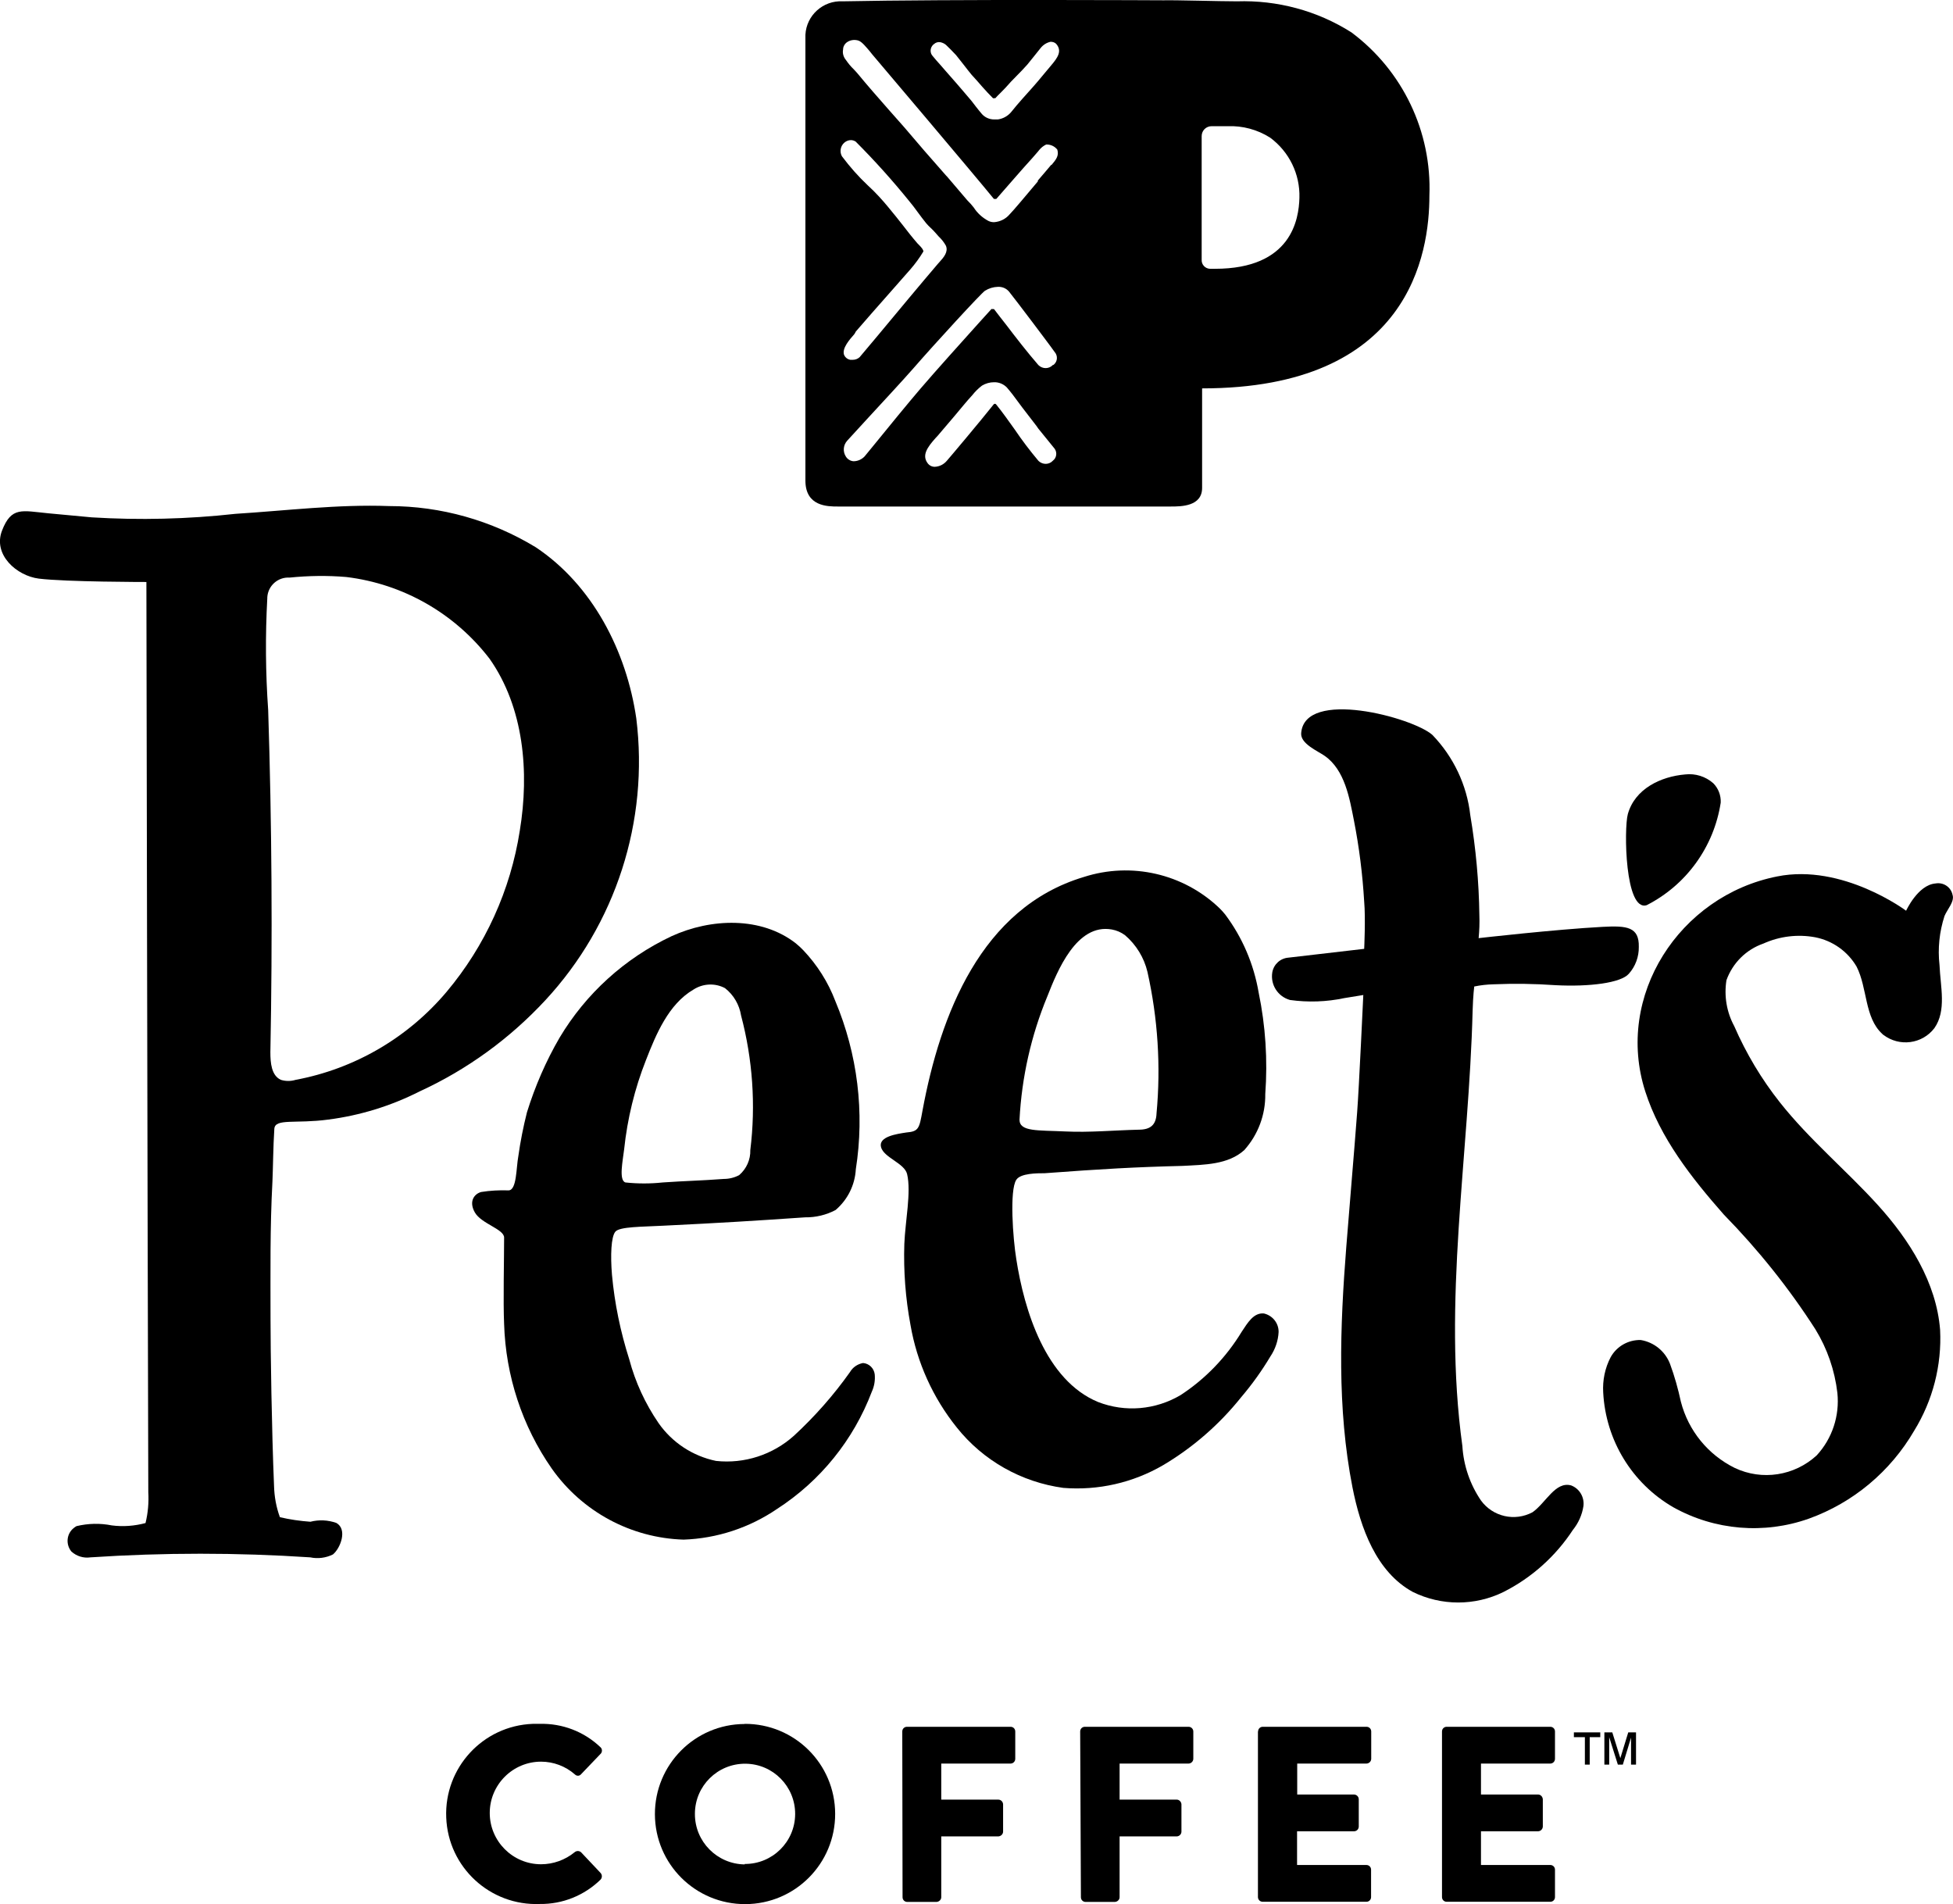 <?xml version="1.0" encoding="UTF-8"?><svg id="b" xmlns="http://www.w3.org/2000/svg" viewBox="0 0 133.27 129.92"><defs><style>.d{fill:#000;stroke-width:0px;}</style></defs><g id="c"><path class="d" d="M108.15,120.4v-1.87h-.75v-.33h1.8v.33h-.72v1.87h-.33ZM109.48,120.4v-2.2h.54l.55,1.76.54-1.76h.53v2.2h-.34v-1.84l-.56,1.84h-.34l-.59-1.87v1.87h-.33Z"/><path class="d" d="M36.84,117.62c1.53-.04,3.02.53,4.13,1.59.13.11.14.31.03.44-.01.01-.02.02-.03.03l-1.33,1.39c-.11.12-.29.12-.41,0,0,0,0,0,0,0-.64-.56-1.46-.87-2.31-.87-1.93,0-3.5,1.57-3.5,3.5s1.57,3.5,3.5,3.5c.83,0,1.64-.29,2.29-.82.13-.11.31-.11.44,0l1.33,1.41c.12.13.12.33,0,.46-1.11,1.08-2.59,1.68-4.14,1.66-3.39.14-6.26-2.5-6.39-5.9-.14-3.39,2.5-6.26,5.9-6.39.17,0,.33,0,.5,0h0Z"/><path class="d" d="M50.82,117.62c3.4-.01,6.16,2.73,6.17,6.13.01,3.4-2.73,6.16-6.13,6.17-3.4.01-6.16-2.73-6.17-6.13,0,0,0,0,0,0-.01-3.39,2.73-6.15,6.12-6.16,0,0,0,0,.01,0ZM50.82,127.18c1.89.01,3.43-1.51,3.44-3.4.01-1.89-1.51-3.43-3.4-3.44-1.89-.01-3.43,1.51-3.44,3.4,0,.01,0,.03,0,.04,0,1.88,1.52,3.41,3.4,3.43v-.03Z"/><path class="d" d="M61.57,118.14c0-.18.14-.32.32-.32h7.07c.18,0,.32.14.32.32h0v1.86c0,.18-.13.32-.31.33,0,0,0,0-.01,0h-4.73v2.46h3.89c.18,0,.32.14.33.32v1.86c0,.18-.15.32-.33.33h-3.89v4.15c0,.17-.15.31-.32.32h-2c-.18,0-.32-.14-.32-.32h0l-.02-11.31Z"/><path class="d" d="M73.71,118.14c0-.18.14-.32.32-.32h7.07c.18,0,.32.13.33.31,0,0,0,0,0,.01v1.86c0,.18-.15.33-.33.33h-4.7v2.46h3.9c.17,0,.31.15.32.32v1.86c0,.18-.14.32-.32.33h-3.9v4.15c0,.17-.15.31-.32.32h-2c-.18,0-.32-.14-.32-.32h0l-.05-11.31Z"/><path class="d" d="M85.85,118.14c0-.18.14-.32.32-.32,0,0,0,0,.01,0h7.07c.18,0,.32.14.32.32h0v1.86c0,.18-.14.32-.32.33h-4.73v2.11h3.88c.18.01.32.15.32.33v1.85c0,.18-.13.32-.31.33,0,0,0,0-.01,0h-3.89v2.3h4.73c.18,0,.32.14.32.32h0v1.87c0,.18-.14.32-.32.32h-7.07c-.18,0-.32-.13-.33-.31,0,0,0,0,0-.01v-11.3Z"/><path class="d" d="M98.4,118.14c0-.18.14-.32.32-.32h7.07c.18,0,.32.14.32.32h0v1.86c0,.18-.13.32-.31.33,0,0,0,0-.01,0h-4.73v2.11h3.89c.18,0,.32.15.33.33v1.85c0,.18-.15.33-.33.33h-3.89v2.3h4.73c.18,0,.32.14.32.32h0v1.87c0,.18-.14.32-.32.32h-7.07c-.18,0-.32-.14-.32-.32h0v-11.3Z"/><path class="d" d="M19.76,39.41c-.79-.05-1.47.55-1.52,1.34,0,.02,0,.04,0,.06-.14,2.55-.12,5.1.06,7.64.25,7.78.3,15.56.15,23.35,0,.72.07,1.59.72,1.88.33.1.67.1,1,0,4.02-.75,7.66-2.87,10.3-6,2.64-3.14,4.37-6.95,5-11,.66-4,.28-8.4-2.06-11.73-2.38-3.1-5.9-5.11-9.78-5.58-1.29-.11-2.58-.09-3.87.04ZM3.27,35.02l3,.28c3.26.2,6.54.12,9.79-.24,3.5-.22,7-.66,10.5-.53,3.53,0,6.99.98,10,2.81,3.87,2.58,6.19,7.08,6.86,11.68.87,7.01-1.4,14.04-6.2,19.22-2.43,2.62-5.34,4.74-8.59,6.23-1.95.99-4.06,1.64-6.23,1.92-2.23.3-3.63-.1-3.68.63-.08,1.22-.09,2.75-.13,3.6-.17,3.19-.13,6.17-.13,9.36,0,2.16.08,7.6.24,11.41.02.73.15,1.45.4,2.13.68.16,1.38.26,2.08.31.59-.15,1.2-.12,1.77.08.78.44.28,1.73-.23,2.15-.48.24-1.03.31-1.55.2-4.99-.33-10.01-.33-15,0-.47.07-.95-.08-1.3-.4-.4-.49-.33-1.21.16-1.6.06-.05.12-.09.19-.13.79-.19,1.61-.21,2.41-.05.77.1,1.55.04,2.3-.16.17-.69.23-1.4.19-2.11-.06-20.34-.13-62.1-.13-62.1,0,0-5.47,0-7.34-.23-1.51-.19-3.15-1.63-2.51-3.28s1.36-1.35,3.13-1.18Z"/><path class="d" d="M97.74,50.14c1.44,1.49,2.36,3.42,2.59,5.48.38,2.26.59,4.54.62,6.83.02.52,0,1.04-.05,1.56,0,0,5.26-.6,8.46-.77,1.66-.09,2.5,0,2.47,1.37.01.67-.23,1.33-.68,1.83-.54.63-2.7.9-5,.78-1.41-.1-2.83-.12-4.24-.06-.44.01-.88.06-1.31.15,0,0-.08.6-.11,1.64-.25,9.92-2.06,19.87-.7,29.71.08,1.33.52,2.62,1.27,3.72.81,1.11,2.31,1.45,3.52.8.92-.65,1.55-2.12,2.63-1.83.58.22.92.81.84,1.42-.09.59-.34,1.15-.72,1.62-1.18,1.8-2.81,3.26-4.73,4.23-1.95.96-4.24.96-6.19,0-2.49-1.36-3.57-4.35-4.12-7.14-1.06-5.41-.85-10.95-.42-16.42.24-3.06.51-6.11.74-9.17.12-1.53.42-8,.42-8l-1.29.21c-1.22.26-2.48.3-3.71.13-.83-.23-1.35-1.04-1.21-1.89.1-.55.55-.96,1.11-1l5.16-.6s.1-2.1,0-3.22c-.11-1.86-.34-3.71-.7-5.54-.3-1.52-.62-3.45-2-4.41-.47-.33-1.65-.82-1.6-1.54.22-3.07,7.61-1.08,8.95.11Z"/><path class="d" d="M130.07,62.14s.8-1.76,2-1.86c.54-.1,1.06.24,1.17.78.15.45-.37,1-.55,1.44-.35,1.08-.47,2.22-.34,3.35.06,1.47.49,3.1-.35,4.3-.83,1.09-2.39,1.29-3.48.46-.03-.02-.06-.04-.08-.07-1.22-1.12-1-3.12-1.75-4.59-.61-1.04-1.64-1.77-2.83-2-1.19-.22-2.42-.07-3.53.43-1.18.41-2.1,1.33-2.52,2.5-.17,1.07.01,2.17.53,3.13.81,1.86,1.86,3.62,3.12,5.21,2,2.53,4.52,4.62,6.68,7s4,5.3,4.25,8.52c.12,2.42-.5,4.82-1.77,6.88-1.62,2.78-4.16,4.91-7.19,6-3.05,1.08-6.42.8-9.25-.78-2.82-1.63-4.61-4.58-4.78-7.83-.05-.83.12-1.67.51-2.41.41-.74,1.2-1.19,2.05-1.17.91.15,1.67.77,2,1.63.31.84.55,1.7.74,2.58.51,1.97,1.85,3.62,3.68,4.52,1.86.88,4.07.54,5.59-.86,1.06-1.15,1.57-2.7,1.41-4.26-.18-1.54-.69-3.02-1.5-4.34-1.81-2.82-3.91-5.44-6.25-7.83-2.21-2.51-4.34-5.22-5.36-8.4-2.09-6.51,2.32-13.35,9-14.67,4.47-.9,8.8,2.34,8.8,2.34Z"/><path class="d" d="M76.77,63.81c-.27-.2-.57-.33-.9-.39-2.41-.43-3.72,2.83-4.4,4.56-1.11,2.68-1.75,5.53-1.9,8.42,0,.83,1.26.71,3.13.8,1.64.08,3.3-.08,5-.12.79,0,1.19-.31,1.22-1.11.3-3.23.09-6.49-.62-9.66-.23-.97-.77-1.85-1.53-2.5ZM83.6,62.39c1.18,1.57,1.96,3.4,2.29,5.34.47,2.27.62,4.6.45,6.92.02,1.41-.49,2.77-1.43,3.82-1.1,1-2.73,1-4.21,1.08-3.26.08-5.49.21-9.41.5-.53,0-1.65,0-1.94.45-.47.72-.23,4,0,5.41.54,3.49,2,8.27,5.58,9.75,1.85.72,3.92.54,5.63-.47,1.7-1.11,3.12-2.59,4.17-4.32.4-.6.81-1.32,1.52-1.25.59.14,1.01.66,1,1.27-.03.59-.23,1.17-.56,1.66-.59.99-1.26,1.92-2,2.79-1.48,1.85-3.28,3.42-5.32,4.63-2.06,1.2-4.43,1.74-6.81,1.55-2.86-.39-5.47-1.86-7.27-4.12-1.63-2.03-2.72-4.44-3.16-7-.34-1.82-.48-3.67-.42-5.52.06-1.54.48-3.54.19-4.77-.18-.75-1.59-1.12-1.78-1.84s1.07-.9,1.73-1c.85-.07.88-.28,1.1-1.49,1.21-6.54,4-13.84,11-15.94,3.25-1.05,6.81-.23,9.27,2.13.13.13.26.27.38.42Z"/><path class="d" d="M49.47,67.42c-.68-.36-1.5-.32-2.15.1-1.71,1-2.56,3.07-3.24,4.81-.77,1.95-1.27,4-1.49,6.09-.09.77-.38,2.12.09,2.26.84.09,1.7.09,2.54,0,1.59-.11,2.58-.12,4.17-.24.37,0,.73-.09,1.05-.26.5-.43.78-1.06.76-1.71.38-3.07.16-6.19-.63-9.18-.12-.74-.51-1.41-1.1-1.87ZM54.81,64.83c.95,1,1.7,2.18,2.19,3.47,1.52,3.62,2.01,7.6,1.4,11.48-.06,1.08-.56,2.08-1.38,2.78-.64.34-1.36.51-2.08.5-3.5.24-5.77.38-9.66.57-1.48.08-3,.06-3.29.41s-.34,1.61-.23,2.94c.18,1.96.58,3.89,1.18,5.77.41,1.55,1.09,3.02,2,4.35.93,1.33,2.33,2.25,3.92,2.58,1.94.21,3.87-.42,5.32-1.72,1.42-1.31,2.7-2.76,3.82-4.34.19-.33.52-.55.89-.62.42.03.75.36.8.77.04.41-.03.82-.2,1.19-1.25,3.29-3.51,6.09-6.47,8-1.88,1.28-4.09,2.01-6.37,2.09-3.6-.11-6.93-1.91-9-4.85-2.02-2.9-3.14-6.33-3.25-9.86-.07-1.53,0-4.37,0-5.9,0-.58-1.56-.94-2-1.72s0-1.28.44-1.39c.61-.1,1.24-.13,1.86-.11.57,0,.52-1.54.67-2.33.14-1.01.34-2.01.59-3,.55-1.77,1.29-3.48,2.22-5.08,1.8-3.02,4.46-5.43,7.64-6.93,2.71-1.24,6.13-1.35,8.48.48.18.15.35.3.51.47Z"/><path class="d" d="M116.91,53.44c.35.35.53.83.51,1.32-.46,3.01-2.34,5.62-5.05,7-1.49.47-1.56-5.22-1.29-6.21.48-1.73,2.25-2.57,3.92-2.71.69-.08,1.39.14,1.91.6Z"/><path class="d" d="M92.22,2.21C89.89.73,87.16,0,84.4.09c-1.15,0-4.13-.09-5-.07,0,0-14.59-.08-21.9.07-1.33-.07-2.47.95-2.54,2.28,0,.02,0,.04,0,.06v30.36c0,1.77,1.52,1.77,2.21,1.77h22.72c.7,0,2.14,0,2.14-1.27v-6.79c14.18,0,15.51-9.22,15.51-13.15.17-4.36-1.82-8.53-5.32-11.14ZM58.29,22.81c.04-.06.08-.12.11-.19.48-.56,1.55-1.78,2.41-2.75h0l1.32-1.5c.33-.38.62-.78.88-1.21,0-.11-.09-.24-.33-.48h0l-.07-.07c-.39-.45-.7-.85-1-1.24s-.63-.79-1-1.24-.86-1-1.38-1.47c-.65-.61-1.24-1.28-1.78-2-.17-.31-.1-.7.17-.93.13-.11.28-.17.45-.17.11,0,.23.04.32.1,1.29,1.29,2.51,2.65,3.66,4.07.2.24.39.49.57.74s.38.51.58.76c.1.12.21.23.32.33.11.11.22.21.31.32l.22.25c.2.19.37.4.5.64.17.42-.15.79-.46,1.13l-.09.1c-1.07,1.25-2.91,3.46-4.13,4.93h0l-1.21,1.44c-.13.12-.3.18-.47.18h-.16c-.2-.03-.37-.17-.44-.36-.13-.44.39-1.03.7-1.38ZM71.85,31.43c-.25.28-.68.29-.96.04-.01-.01-.03-.03-.04-.04-.57-.68-1.11-1.39-1.61-2.13-.41-.57-.82-1.16-1.26-1.7-.02-.03-.05-.05-.09-.05-.04,0-.07.02-.09.05-.88,1.11-3.06,3.7-3.19,3.84-.21.25-.51.4-.83.41h0c-.2,0-.38-.1-.49-.26-.39-.54,0-1.08.54-1.69l.15-.16,1.15-1.35h0c.41-.48.82-1,1.22-1.43h0c.19-.24.41-.46.66-.65.25-.15.53-.23.82-.23.33-.01.64.12.87.35.26.3.53.65.78,1h0l.26.35,1,1.3.11.16,1.12,1.38c.18.26.13.62-.12.81ZM71.85,24.9c-.26.28-.7.29-.98.02,0,0-.02-.02-.02-.02-.76-.88-1.49-1.82-2.19-2.74-.28-.36-.56-.71-.83-1.07-.03,0-.06,0-.09,0-.03-.01-.06-.01-.09,0l-.78.86c-1.07,1.19-3.07,3.41-4.06,4.57-.73.85-2.24,2.69-3.13,3.79l-.68.83c-.19.2-.45.32-.72.33h-.05c-.21-.02-.4-.14-.51-.32-.22-.34-.18-.79.1-1.09l1.32-1.44c1.05-1.14,2.49-2.69,3.18-3.48,1.46-1.68,4.63-5.13,4.89-5.3.27-.17.57-.26.89-.27.29-.01.56.1.75.32.16.19.91,1.18,1.63,2.13h0c.56.75,1.15,1.52,1.49,2,.22.25.2.63-.05.85-.01.01-.03.02-.04.03h-.03ZM71.73,11.25h0c-.24.28-.56.67-.91,1.07v.06c-.79.94-1.68,2-1.92,2.24-.27.32-.65.51-1.07.54-.14,0-.27-.03-.39-.09-.41-.22-.75-.53-1-.92-.13-.17-.28-.33-.43-.48l-1.39-1.63-.06-.06c-1-1.13-2-2.28-2.85-3.29l-1.07-1.21h0c-.72-.82-1.46-1.66-2.1-2.44-.09-.11-.19-.21-.29-.32-.2-.19-.37-.4-.52-.62-.17-.2-.25-.46-.2-.72,0-.21.12-.41.3-.52.22-.14.5-.17.75-.09.24.08.53.45.78.74.05.07.1.13.15.19.07.08,7,8.26,8.31,9.87.03.01.05.01.08,0,.03.01.06.01.09,0l.34-.39c.52-.59,1.47-1.69,1.92-2.18l.18-.2.4-.46.08-.1c.13-.16.29-.29.48-.38h0c.3-.01.58.12.76.35.12.41-.07.66-.39,1.04h-.03ZM71.73,4.46h0l-.56.67h0c-.22.27-.45.54-.68.8-.47.53-1,1.1-1.51,1.74-.23.26-.54.43-.89.48h-.25c-.34,0-.66-.15-.87-.41-.13-.15-.26-.32-.38-.47s-.2-.27-.3-.39c-.33-.4-.68-.79-1-1.17h0l-.78-.89-.33-.38c-.18-.2-.36-.4-.53-.61-.21-.22-.19-.57.03-.78.02-.02.03-.03.05-.04.12-.11.28-.16.44-.13.14.03.28.09.39.19.09.08.51.5.68.69l.53.67c.18.23.36.47.53.67l.38.42h0l.34.39c.1.12.61.67.74.79.03.01.05.01.08,0,.03,0,.05,0,.08,0,.11-.13.23-.24.34-.35h0l.36-.37c.24-.28.5-.55.75-.8s.49-.5.73-.77l.46-.57.44-.55c.17-.22.41-.38.69-.44.14,0,.28.04.38.14h0c.43.49.1.95-.34,1.47ZM82.91,18.34h-.34c-.33-.01-.59-.29-.57-.62,0-.02,0-.04,0-.06v-8.37c0-.38.3-.68.68-.68h1.09c1.02-.04,2.03.23,2.9.78,1.3.96,2.05,2.49,2,4.11-.04,1.45-.53,4.84-5.76,4.84Z"/></g></svg>